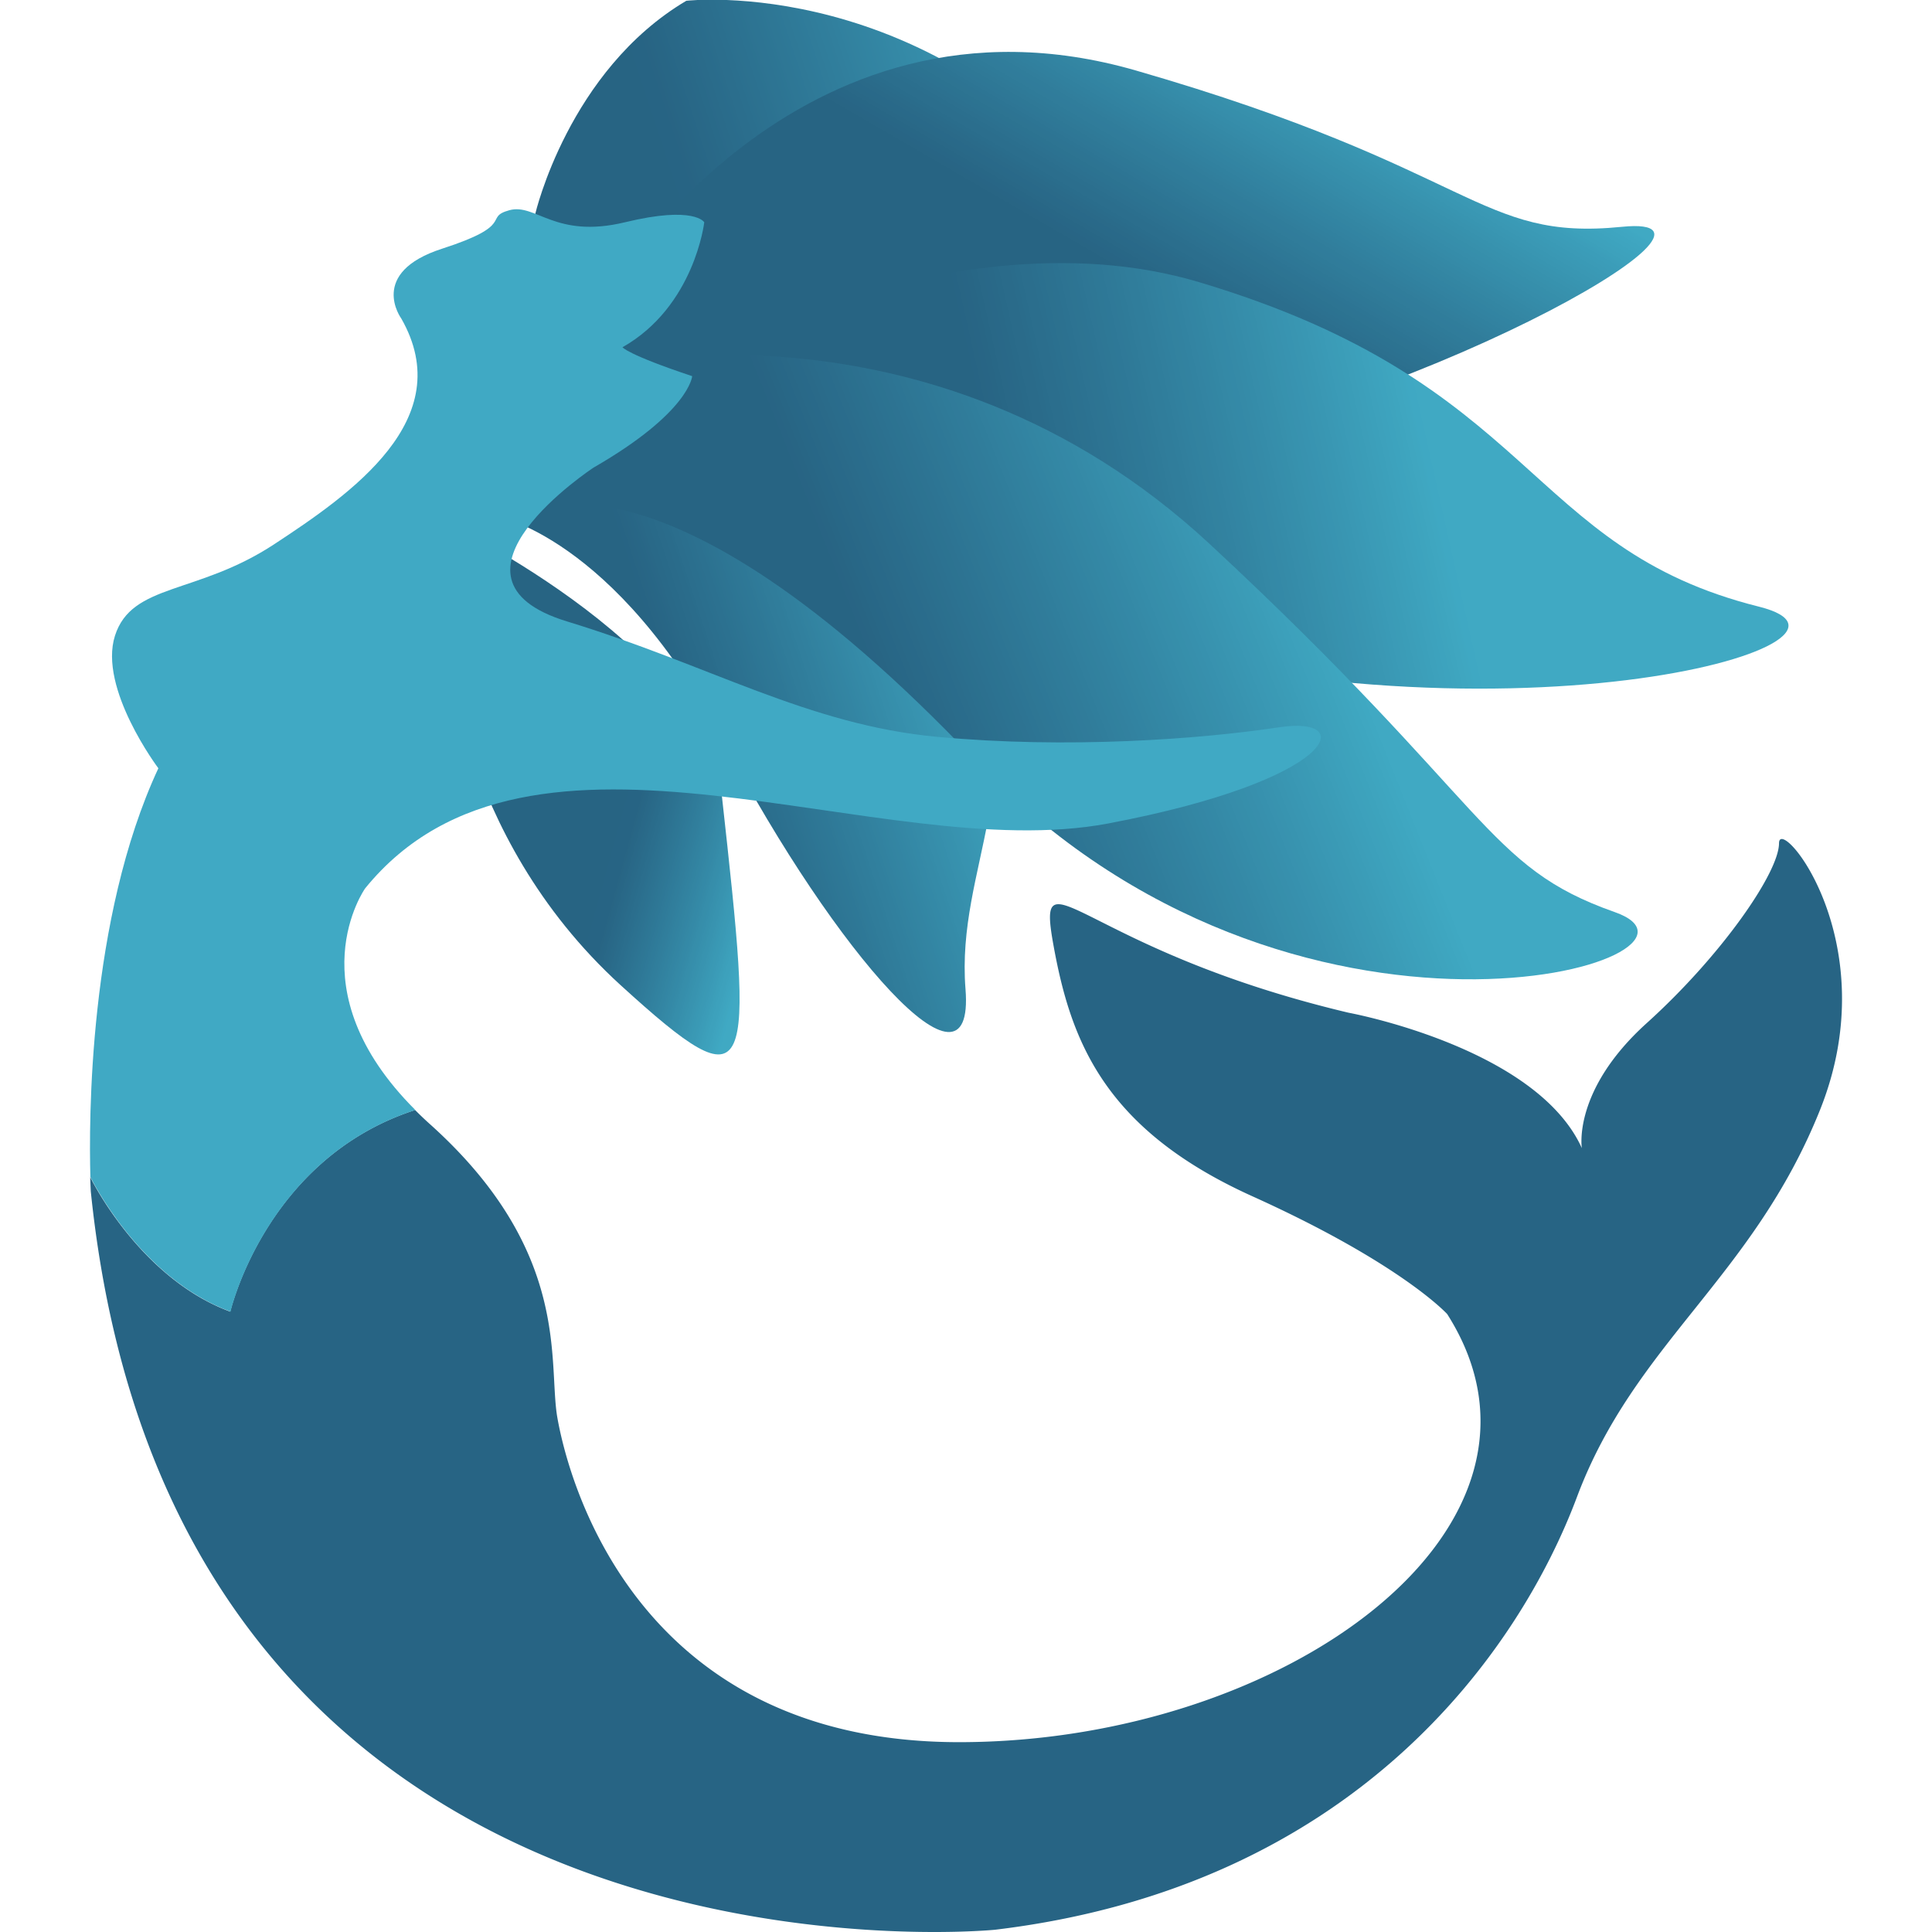 <svg version="1.1" viewBox="0 0 640 640" xmlns="http://www.w3.org/2000/svg">
 <defs>
  <clipPath id="a">
   <path d="m272 239h13v23h-13z"/>
  </clipPath>
  <clipPath id="b">
   <path d="m272.73 244.11s0.34 8.258 7.172 14.488c5.539 5.047 5.45 3.914 4.16-7.758-0.691-6.297-11.78-11.46-11.78-11.46l0.448 4.73"/>
  </clipPath>
  <clipPath id="d">
   <path d="m272 236h24v29h-24z"/>
  </clipPath>
  <clipPath id="e">
   <path d="m272.73 241.5s5.445 0.871 10.457 10.348c5.008 9.477 11.34 16.664 10.898 11.109-0.445-5.555 3.164-9.691 0-15.684-3.168-5.992-15.148-10.488-15.148-10.488l-6.207 4.715"/>
  </clipPath>
  <clipPath id="g">
   <path d="m274 218h27v24h-27z"/>
  </clipPath>
  <clipPath id="h">
   <path d="m274.6 227.84s1.504-6.488 6.84-9.648c0 0 11.109-1.286 19.496 9.433l-19.711 13.875-6.625-13.66"/>
  </clipPath>
  <clipPath id="j">
   <path d="m277 220h49v20h-49z"/>
  </clipPath>
  <clipPath id="k">
   <path d="m277.74 231.59s8.605-14.703 24.07-10.238c15.469 4.465 15.469 7.734 22.004 7.078 6.535-0.652-10.129 8.606-22.875 10.348-12.742 1.742-21.285-0.18-23.199-7.187"/>
  </clipPath>
  <clipPath id="m">
   <path d="m278 230h54v20h-54z"/>
  </clipPath>
  <clipPath id="n">
   <path d="m278.94 235.72s13.996-8.277 25.703-4.79c15.359 4.575 14.762 12.048 25.379 14.704 6.535 1.633-11.98 6.95-31.676 0.871-17.918-5.527-19.406-10.785-19.406-10.785"/>
  </clipPath>
  <clipPath id="p">
   <path d="m274 234h51v29h-51z"/>
  </clipPath>
  <clipPath id="q">
   <path d="m277.2 234.85s15.168-3.918 27.953 7.953c12.781 11.871 12.453 14.594 18.336 16.664 5.883 2.067-14.512 8.34-28.973-6.883s-20.477-11.09-20.477-11.09l3.16-6.644"/>
  </clipPath>
  <linearGradient id="c" x1="-.286" x2="2.635" gradientTransform="matrix(-5.729 -1.58 1.58 -5.729 287.21 249.53)" gradientUnits="userSpaceOnUse">
   <stop stop-color="#40a9c3" offset="0"/>
   <stop stop-color="#40a9c3" offset=".063"/>
   <stop stop-color="#40a9c3" offset=".094"/>
   <stop stop-color="#3fa8c3" offset=".102"/>
   <stop stop-color="#3fa7c1" offset=".105"/>
   <stop stop-color="#3fa6c0" offset=".109"/>
   <stop stop-color="#3ea5c0" offset=".113"/>
   <stop stop-color="#3ea4bf" offset=".117"/>
   <stop stop-color="#3ea3be" offset=".121"/>
   <stop stop-color="#3da2bd" offset=".125"/>
   <stop stop-color="#3da1bc" offset=".129"/>
   <stop stop-color="#3da1bc" offset=".133"/>
   <stop stop-color="#3ca0bb" offset=".137"/>
   <stop stop-color="#3c9fba" offset=".141"/>
   <stop stop-color="#3c9eb9" offset=".145"/>
   <stop stop-color="#3b9db8" offset=".148"/>
   <stop stop-color="#3b9cb8" offset=".152"/>
   <stop stop-color="#3b9bb7" offset=".156"/>
   <stop stop-color="#3a9ab6" offset=".16"/>
   <stop stop-color="#3a99b5" offset=".164"/>
   <stop stop-color="#3a99b4" offset=".168"/>
   <stop stop-color="#3998b4" offset=".172"/>
   <stop stop-color="#3997b3" offset=".176"/>
   <stop stop-color="#3996b2" offset=".18"/>
   <stop stop-color="#3995b1" offset=".184"/>
   <stop stop-color="#3894b0" offset=".188"/>
   <stop stop-color="#3893b0" offset=".191"/>
   <stop stop-color="#3893af" offset=".195"/>
   <stop stop-color="#3792ae" offset=".199"/>
   <stop stop-color="#3791ad" offset=".203"/>
   <stop stop-color="#3790ad" offset=".207"/>
   <stop stop-color="#368fac" offset=".211"/>
   <stop stop-color="#368eab" offset=".215"/>
   <stop stop-color="#368eaa" offset=".219"/>
   <stop stop-color="#368daa" offset=".223"/>
   <stop stop-color="#358ca9" offset=".227"/>
   <stop stop-color="#358ba8" offset=".23"/>
   <stop stop-color="#358aa7" offset=".234"/>
   <stop stop-color="#3489a7" offset=".238"/>
   <stop stop-color="#3489a6" offset=".242"/>
   <stop stop-color="#3488a5" offset=".246"/>
   <stop stop-color="#3487a4" offset=".25"/>
   <stop stop-color="#3386a4" offset=".254"/>
   <stop stop-color="#3385a3" offset=".258"/>
   <stop stop-color="#3385a2" offset=".262"/>
   <stop stop-color="#3284a1" offset=".266"/>
   <stop stop-color="#3283a1" offset=".27"/>
   <stop stop-color="#3282a0" offset=".273"/>
   <stop stop-color="#32829f" offset=".277"/>
   <stop stop-color="#31819f" offset=".281"/>
   <stop stop-color="#31809e" offset=".285"/>
   <stop stop-color="#317f9d" offset=".289"/>
   <stop stop-color="#317e9c" offset=".293"/>
   <stop stop-color="#307e9c" offset=".297"/>
   <stop stop-color="#307d9b" offset=".301"/>
   <stop stop-color="#307c9a" offset=".305"/>
   <stop stop-color="#2f7b9a" offset=".309"/>
   <stop stop-color="#2f7b99" offset=".313"/>
   <stop stop-color="#2f7a98" offset=".316"/>
   <stop stop-color="#2f7998" offset=".32"/>
   <stop stop-color="#2e7897" offset=".324"/>
   <stop stop-color="#2e7896" offset=".328"/>
   <stop stop-color="#2e7795" offset=".332"/>
   <stop stop-color="#2e7695" offset=".336"/>
   <stop stop-color="#2d7694" offset=".34"/>
   <stop stop-color="#2d7593" offset=".344"/>
   <stop stop-color="#2d7493" offset=".348"/>
   <stop stop-color="#2d7392" offset=".352"/>
   <stop stop-color="#2c7391" offset=".355"/>
   <stop stop-color="#2c7291" offset=".359"/>
   <stop stop-color="#2c7190" offset=".363"/>
   <stop stop-color="#2c718f" offset=".367"/>
   <stop stop-color="#2b708f" offset=".371"/>
   <stop stop-color="#2b6f8e" offset=".375"/>
   <stop stop-color="#2b6e8d" offset=".379"/>
   <stop stop-color="#2b6e8d" offset=".383"/>
   <stop stop-color="#2a6d8c" offset=".387"/>
   <stop stop-color="#2a6c8b" offset=".391"/>
   <stop stop-color="#2a6c8b" offset=".395"/>
   <stop stop-color="#2a6b8a" offset=".398"/>
   <stop stop-color="#2a6a89" offset=".402"/>
   <stop stop-color="#296a89" offset=".406"/>
   <stop stop-color="#296988" offset=".41"/>
   <stop stop-color="#296888" offset=".414"/>
   <stop stop-color="#296887" offset=".418"/>
   <stop stop-color="#286786" offset=".422"/>
   <stop stop-color="#286686" offset=".426"/>
   <stop stop-color="#286685" offset=".43"/>
   <stop stop-color="#286584" offset=".434"/>
   <stop stop-color="#276484" offset=".438"/>
   <stop stop-color="#276483" offset=".5"/>
   <stop stop-color="#276483" offset="1"/>
  </linearGradient>
  <linearGradient id="f" x1="-.389" x2="1.968" gradientTransform="matrix(-13.373,4.377,-4.377,-13.373,295.13,247.91)" gradientUnits="userSpaceOnUse">
   <stop stop-color="#40a9c3" offset="0"/>
   <stop stop-color="#40a9c3" offset=".125"/>
   <stop stop-color="#40a9c3" offset=".156"/>
   <stop stop-color="#40a9c3" offset=".164"/>
   <stop stop-color="#3fa8c2" offset=".168"/>
   <stop stop-color="#3fa7c2" offset=".172"/>
   <stop stop-color="#3fa7c1" offset=".176"/>
   <stop stop-color="#3fa6c0" offset=".18"/>
   <stop stop-color="#3ea5c0" offset=".184"/>
   <stop stop-color="#3ea5bf" offset=".188"/>
   <stop stop-color="#3ea4be" offset=".191"/>
   <stop stop-color="#3ea3be" offset=".195"/>
   <stop stop-color="#3da2bd" offset=".199"/>
   <stop stop-color="#3da2bc" offset=".203"/>
   <stop stop-color="#3da1bc" offset=".207"/>
   <stop stop-color="#3ca0bb" offset=".211"/>
   <stop stop-color="#3c9fba" offset=".215"/>
   <stop stop-color="#3c9fba" offset=".219"/>
   <stop stop-color="#3c9eb9" offset=".223"/>
   <stop stop-color="#3b9db9" offset=".227"/>
   <stop stop-color="#3b9db8" offset=".23"/>
   <stop stop-color="#3b9cb7" offset=".234"/>
   <stop stop-color="#3b9bb7" offset=".238"/>
   <stop stop-color="#3a9ab6" offset=".242"/>
   <stop stop-color="#3a9ab5" offset=".246"/>
   <stop stop-color="#3a99b5" offset=".25"/>
   <stop stop-color="#3a98b4" offset=".254"/>
   <stop stop-color="#3998b3" offset=".258"/>
   <stop stop-color="#3997b3" offset=".262"/>
   <stop stop-color="#3996b2" offset=".266"/>
   <stop stop-color="#3995b2" offset=".27"/>
   <stop stop-color="#3895b1" offset=".273"/>
   <stop stop-color="#3894b0" offset=".277"/>
   <stop stop-color="#3893b0" offset=".281"/>
   <stop stop-color="#3893af" offset=".285"/>
   <stop stop-color="#3792ae" offset=".289"/>
   <stop stop-color="#3791ae" offset=".293"/>
   <stop stop-color="#3791ad" offset=".297"/>
   <stop stop-color="#3790ad" offset=".301"/>
   <stop stop-color="#368fac" offset=".305"/>
   <stop stop-color="#368fab" offset=".309"/>
   <stop stop-color="#368eab" offset=".313"/>
   <stop stop-color="#368daa" offset=".316"/>
   <stop stop-color="#368daa" offset=".32"/>
   <stop stop-color="#358ca9" offset=".324"/>
   <stop stop-color="#358ba8" offset=".328"/>
   <stop stop-color="#358ba8" offset=".332"/>
   <stop stop-color="#358aa7" offset=".336"/>
   <stop stop-color="#3489a7" offset=".34"/>
   <stop stop-color="#3489a6" offset=".344"/>
   <stop stop-color="#3488a5" offset=".348"/>
   <stop stop-color="#3487a5" offset=".352"/>
   <stop stop-color="#3387a4" offset=".355"/>
   <stop stop-color="#3386a4" offset=".359"/>
   <stop stop-color="#3385a3" offset=".363"/>
   <stop stop-color="#3385a2" offset=".367"/>
   <stop stop-color="#3384a2" offset=".371"/>
   <stop stop-color="#3284a1" offset=".375"/>
   <stop stop-color="#3283a1" offset=".379"/>
   <stop stop-color="#3282a0" offset=".383"/>
   <stop stop-color="#32829f" offset=".387"/>
   <stop stop-color="#31819f" offset=".391"/>
   <stop stop-color="#31809e" offset=".395"/>
   <stop stop-color="#31809e" offset=".398"/>
   <stop stop-color="#317f9d" offset=".402"/>
   <stop stop-color="#317f9d" offset=".406"/>
   <stop stop-color="#307e9c" offset=".41"/>
   <stop stop-color="#307d9b" offset=".414"/>
   <stop stop-color="#307d9b" offset=".418"/>
   <stop stop-color="#307c9a" offset=".422"/>
   <stop stop-color="#307c9a" offset=".426"/>
   <stop stop-color="#2f7b99" offset=".43"/>
   <stop stop-color="#2f7a99" offset=".434"/>
   <stop stop-color="#2f7a98" offset=".438"/>
   <stop stop-color="#2f7997" offset=".441"/>
   <stop stop-color="#2e7897" offset=".445"/>
   <stop stop-color="#2e7896" offset=".449"/>
   <stop stop-color="#2e7796" offset=".453"/>
   <stop stop-color="#2e7795" offset=".457"/>
   <stop stop-color="#2e7695" offset=".461"/>
   <stop stop-color="#2d7694" offset=".465"/>
   <stop stop-color="#2d7594" offset=".469"/>
   <stop stop-color="#2d7493" offset=".473"/>
   <stop stop-color="#2d7492" offset=".477"/>
   <stop stop-color="#2d7392" offset=".48"/>
   <stop stop-color="#2c7391" offset=".484"/>
   <stop stop-color="#2c7291" offset=".488"/>
   <stop stop-color="#2c7190" offset=".492"/>
   <stop stop-color="#2c7190" offset=".496"/>
   <stop stop-color="#2c708f" offset=".5"/>
   <stop stop-color="#2b708f" offset=".504"/>
   <stop stop-color="#2b6f8e" offset=".508"/>
   <stop stop-color="#2b6f8e" offset=".512"/>
   <stop stop-color="#2b6e8d" offset=".516"/>
   <stop stop-color="#2b6e8d" offset=".52"/>
   <stop stop-color="#2a6d8c" offset=".523"/>
   <stop stop-color="#2a6c8b" offset=".527"/>
   <stop stop-color="#2a6c8b" offset=".531"/>
   <stop stop-color="#2a6b8a" offset=".535"/>
   <stop stop-color="#2a6b8a" offset=".539"/>
   <stop stop-color="#296a89" offset=".543"/>
   <stop stop-color="#296a89" offset=".547"/>
   <stop stop-color="#296988" offset=".551"/>
   <stop stop-color="#296988" offset=".555"/>
   <stop stop-color="#296887" offset=".559"/>
   <stop stop-color="#296787" offset=".563"/>
   <stop stop-color="#286786" offset=".566"/>
   <stop stop-color="#286686" offset=".57"/>
   <stop stop-color="#286685" offset=".574"/>
   <stop stop-color="#286585" offset=".578"/>
   <stop stop-color="#286584" offset=".582"/>
   <stop stop-color="#276484" offset=".586"/>
   <stop stop-color="#276483" offset=".594"/>
   <stop stop-color="#276483" offset=".625"/>
   <stop stop-color="#276483" offset=".75"/>
   <stop stop-color="#276483" offset="1"/>
  </linearGradient>
  <linearGradient id="i" x1="-.132" x2="1.596" gradientTransform="matrix(-17.971,5.881,-5.881,-17.971,300.49,223.57)" gradientUnits="userSpaceOnUse">
   <stop stop-color="#40a9c3" offset="0"/>
   <stop stop-color="#40a9c3" offset=".063"/>
   <stop stop-color="#40a9c3" offset=".078"/>
   <stop stop-color="#3fa8c2" offset=".082"/>
   <stop stop-color="#3fa7c2" offset=".086"/>
   <stop stop-color="#3fa7c1" offset=".09"/>
   <stop stop-color="#3fa6c1" offset=".094"/>
   <stop stop-color="#3fa6c0" offset=".098"/>
   <stop stop-color="#3ea5c0" offset=".102"/>
   <stop stop-color="#3ea5bf" offset=".105"/>
   <stop stop-color="#3ea4bf" offset=".109"/>
   <stop stop-color="#3ea4be" offset=".113"/>
   <stop stop-color="#3ea3be" offset=".117"/>
   <stop stop-color="#3da3bd" offset=".121"/>
   <stop stop-color="#3da2bd" offset=".125"/>
   <stop stop-color="#3da2bc" offset=".129"/>
   <stop stop-color="#3da1bc" offset=".133"/>
   <stop stop-color="#3da0bb" offset=".137"/>
   <stop stop-color="#3ca0bb" offset=".141"/>
   <stop stop-color="#3c9fba" offset=".145"/>
   <stop stop-color="#3c9fba" offset=".148"/>
   <stop stop-color="#3c9eba" offset=".152"/>
   <stop stop-color="#3c9eb9" offset=".156"/>
   <stop stop-color="#3b9db9" offset=".16"/>
   <stop stop-color="#3b9db8" offset=".164"/>
   <stop stop-color="#3b9cb8" offset=".168"/>
   <stop stop-color="#3b9cb7" offset=".172"/>
   <stop stop-color="#3b9bb7" offset=".176"/>
   <stop stop-color="#3b9bb6" offset=".18"/>
   <stop stop-color="#3a9ab6" offset=".184"/>
   <stop stop-color="#3a9ab5" offset=".188"/>
   <stop stop-color="#3a99b5" offset=".191"/>
   <stop stop-color="#3a99b4" offset=".195"/>
   <stop stop-color="#3a98b4" offset=".199"/>
   <stop stop-color="#3998b3" offset=".203"/>
   <stop stop-color="#3997b3" offset=".207"/>
   <stop stop-color="#3997b3" offset=".211"/>
   <stop stop-color="#3996b2" offset=".215"/>
   <stop stop-color="#3996b2" offset=".219"/>
   <stop stop-color="#3995b1" offset=".223"/>
   <stop stop-color="#3895b1" offset=".227"/>
   <stop stop-color="#3894b0" offset=".23"/>
   <stop stop-color="#3893b0" offset=".234"/>
   <stop stop-color="#3893af" offset=".238"/>
   <stop stop-color="#3892af" offset=".242"/>
   <stop stop-color="#3792ae" offset=".246"/>
   <stop stop-color="#3791ae" offset=".25"/>
   <stop stop-color="#3791ad" offset=".254"/>
   <stop stop-color="#3790ad" offset=".258"/>
   <stop stop-color="#3790ad" offset=".262"/>
   <stop stop-color="#3790ac" offset=".266"/>
   <stop stop-color="#368fac" offset=".27"/>
   <stop stop-color="#368fab" offset=".273"/>
   <stop stop-color="#368eab" offset=".277"/>
   <stop stop-color="#368eaa" offset=".281"/>
   <stop stop-color="#368daa" offset=".285"/>
   <stop stop-color="#368da9" offset=".289"/>
   <stop stop-color="#358ca9" offset=".293"/>
   <stop stop-color="#358ca9" offset=".297"/>
   <stop stop-color="#358ba8" offset=".301"/>
   <stop stop-color="#358ba8" offset=".305"/>
   <stop stop-color="#358aa7" offset=".309"/>
   <stop stop-color="#348aa7" offset=".313"/>
   <stop stop-color="#3489a6" offset=".316"/>
   <stop stop-color="#3489a6" offset=".32"/>
   <stop stop-color="#3488a5" offset=".324"/>
   <stop stop-color="#3488a5" offset=".328"/>
   <stop stop-color="#3487a5" offset=".332"/>
   <stop stop-color="#3387a4" offset=".336"/>
   <stop stop-color="#3386a4" offset=".34"/>
   <stop stop-color="#3386a3" offset=".344"/>
   <stop stop-color="#3385a3" offset=".348"/>
   <stop stop-color="#3385a2" offset=".352"/>
   <stop stop-color="#3384a2" offset=".355"/>
   <stop stop-color="#3284a2" offset=".359"/>
   <stop stop-color="#3284a1" offset=".363"/>
   <stop stop-color="#3283a1" offset=".367"/>
   <stop stop-color="#3283a0" offset=".371"/>
   <stop stop-color="#3282a0" offset=".375"/>
   <stop stop-color="#32829f" offset=".379"/>
   <stop stop-color="#32819f" offset=".383"/>
   <stop stop-color="#31819f" offset=".387"/>
   <stop stop-color="#31809e" offset=".391"/>
   <stop stop-color="#31809e" offset=".395"/>
   <stop stop-color="#317f9d" offset=".398"/>
   <stop stop-color="#317f9d" offset=".402"/>
   <stop stop-color="#317e9c" offset=".406"/>
   <stop stop-color="#307e9c" offset=".41"/>
   <stop stop-color="#307e9c" offset=".414"/>
   <stop stop-color="#307d9b" offset=".418"/>
   <stop stop-color="#307d9b" offset=".422"/>
   <stop stop-color="#307c9a" offset=".426"/>
   <stop stop-color="#307c9a" offset=".43"/>
   <stop stop-color="#2f7b9a" offset=".434"/>
   <stop stop-color="#2f7b99" offset=".438"/>
   <stop stop-color="#2f7a99" offset=".441"/>
   <stop stop-color="#2f7a98" offset=".445"/>
   <stop stop-color="#2f7a98" offset=".449"/>
   <stop stop-color="#2f7997" offset=".453"/>
   <stop stop-color="#2f7997" offset=".457"/>
   <stop stop-color="#2e7897" offset=".461"/>
   <stop stop-color="#2e7896" offset=".465"/>
   <stop stop-color="#2e7796" offset=".469"/>
   <stop stop-color="#2e7795" offset=".473"/>
   <stop stop-color="#2e7795" offset=".477"/>
   <stop stop-color="#2e7695" offset=".48"/>
   <stop stop-color="#2d7694" offset=".484"/>
   <stop stop-color="#2d7594" offset=".488"/>
   <stop stop-color="#2d7593" offset=".492"/>
   <stop stop-color="#2d7493" offset=".496"/>
   <stop stop-color="#2d7493" offset=".5"/>
   <stop stop-color="#2d7492" offset=".504"/>
   <stop stop-color="#2d7392" offset=".508"/>
   <stop stop-color="#2c7391" offset=".512"/>
   <stop stop-color="#2c7291" offset=".516"/>
   <stop stop-color="#2c7291" offset=".52"/>
   <stop stop-color="#2c7190" offset=".523"/>
   <stop stop-color="#2c7190" offset=".527"/>
   <stop stop-color="#2c718f" offset=".531"/>
   <stop stop-color="#2c708f" offset=".535"/>
   <stop stop-color="#2b708f" offset=".539"/>
   <stop stop-color="#2b6f8e" offset=".543"/>
   <stop stop-color="#2b6f8e" offset=".547"/>
   <stop stop-color="#2b6e8d" offset=".551"/>
   <stop stop-color="#2b6e8d" offset=".555"/>
   <stop stop-color="#2b6e8d" offset=".559"/>
   <stop stop-color="#2b6d8c" offset=".563"/>
   <stop stop-color="#2a6d8c" offset=".566"/>
   <stop stop-color="#2a6c8c" offset=".57"/>
   <stop stop-color="#2a6c8b" offset=".574"/>
   <stop stop-color="#2a6c8b" offset=".578"/>
   <stop stop-color="#2a6b8a" offset=".582"/>
   <stop stop-color="#2a6b8a" offset=".586"/>
   <stop stop-color="#2a6a8a" offset=".59"/>
   <stop stop-color="#296a89" offset=".594"/>
   <stop stop-color="#296a89" offset=".598"/>
   <stop stop-color="#296988" offset=".602"/>
   <stop stop-color="#296988" offset=".605"/>
   <stop stop-color="#296888" offset=".609"/>
   <stop stop-color="#296887" offset=".613"/>
   <stop stop-color="#296887" offset=".617"/>
   <stop stop-color="#286787" offset=".621"/>
   <stop stop-color="#286786" offset=".625"/>
   <stop stop-color="#286686" offset=".629"/>
   <stop stop-color="#286685" offset=".633"/>
   <stop stop-color="#286685" offset=".637"/>
   <stop stop-color="#286585" offset=".641"/>
   <stop stop-color="#286584" offset=".645"/>
   <stop stop-color="#286484" offset=".648"/>
   <stop stop-color="#276484" offset=".656"/>
   <stop stop-color="#276483" offset=".688"/>
   <stop stop-color="#276483" offset=".75"/>
   <stop stop-color="#276483" offset="1"/>
  </linearGradient>
  <linearGradient id="l" x1="-.992" x2="2.551" gradientTransform="matrix(-6.644 11.436 -11.436 -6.644 308 219.07)" gradientUnits="userSpaceOnUse">
   <stop stop-color="#40a9c3" offset="0"/>
   <stop stop-color="#40a9c3" offset=".25"/>
   <stop stop-color="#40a9c3" offset=".281"/>
   <stop stop-color="#3fa7c2" offset=".285"/>
   <stop stop-color="#3fa6c1" offset=".289"/>
   <stop stop-color="#3ea5c0" offset=".293"/>
   <stop stop-color="#3ea4bf" offset=".297"/>
   <stop stop-color="#3da3be" offset=".301"/>
   <stop stop-color="#3da2bd" offset=".305"/>
   <stop stop-color="#3da1bc" offset=".309"/>
   <stop stop-color="#3ca0bb" offset=".313"/>
   <stop stop-color="#3c9eba" offset=".316"/>
   <stop stop-color="#3b9db9" offset=".32"/>
   <stop stop-color="#3b9cb8" offset=".324"/>
   <stop stop-color="#3b9bb7" offset=".328"/>
   <stop stop-color="#3a9ab6" offset=".332"/>
   <stop stop-color="#3a99b5" offset=".336"/>
   <stop stop-color="#3a98b4" offset=".34"/>
   <stop stop-color="#3997b3" offset=".344"/>
   <stop stop-color="#3996b2" offset=".348"/>
   <stop stop-color="#3895b1" offset=".352"/>
   <stop stop-color="#3894b0" offset=".355"/>
   <stop stop-color="#3893af" offset=".359"/>
   <stop stop-color="#3792ae" offset=".363"/>
   <stop stop-color="#3791ad" offset=".367"/>
   <stop stop-color="#3790ac" offset=".371"/>
   <stop stop-color="#368fab" offset=".375"/>
   <stop stop-color="#368eab" offset=".379"/>
   <stop stop-color="#368daa" offset=".383"/>
   <stop stop-color="#358ca9" offset=".387"/>
   <stop stop-color="#358ba8" offset=".391"/>
   <stop stop-color="#358aa7" offset=".395"/>
   <stop stop-color="#3489a6" offset=".398"/>
   <stop stop-color="#3488a5" offset=".402"/>
   <stop stop-color="#3487a4" offset=".406"/>
   <stop stop-color="#3386a3" offset=".41"/>
   <stop stop-color="#3385a2" offset=".414"/>
   <stop stop-color="#3284a2" offset=".418"/>
   <stop stop-color="#3283a1" offset=".422"/>
   <stop stop-color="#3282a0" offset=".426"/>
   <stop stop-color="#31819f" offset=".43"/>
   <stop stop-color="#31809e" offset=".434"/>
   <stop stop-color="#317f9d" offset=".438"/>
   <stop stop-color="#317e9c" offset=".441"/>
   <stop stop-color="#307d9b" offset=".445"/>
   <stop stop-color="#307c9b" offset=".449"/>
   <stop stop-color="#307c9a" offset=".453"/>
   <stop stop-color="#2f7b99" offset=".457"/>
   <stop stop-color="#2f7a98" offset=".461"/>
   <stop stop-color="#2f7997" offset=".465"/>
   <stop stop-color="#2e7896" offset=".469"/>
   <stop stop-color="#2e7796" offset=".473"/>
   <stop stop-color="#2e7695" offset=".477"/>
   <stop stop-color="#2d7594" offset=".48"/>
   <stop stop-color="#2d7493" offset=".484"/>
   <stop stop-color="#2d7492" offset=".488"/>
   <stop stop-color="#2c7391" offset=".492"/>
   <stop stop-color="#2c7291" offset=".496"/>
   <stop stop-color="#2c7190" offset=".5"/>
   <stop stop-color="#2c708f" offset=".504"/>
   <stop stop-color="#2b6f8e" offset=".508"/>
   <stop stop-color="#2b6e8d" offset=".512"/>
   <stop stop-color="#2b6e8d" offset=".516"/>
   <stop stop-color="#2a6d8c" offset=".52"/>
   <stop stop-color="#2a6c8b" offset=".523"/>
   <stop stop-color="#2a6b8a" offset=".527"/>
   <stop stop-color="#2a6a89" offset=".531"/>
   <stop stop-color="#296989" offset=".535"/>
   <stop stop-color="#296988" offset=".539"/>
   <stop stop-color="#296887" offset=".543"/>
   <stop stop-color="#286786" offset=".547"/>
   <stop stop-color="#286686" offset=".551"/>
   <stop stop-color="#286585" offset=".555"/>
   <stop stop-color="#286584" offset=".559"/>
   <stop stop-color="#276483" offset=".563"/>
   <stop stop-color="#276483" offset=".625"/>
   <stop stop-color="#276483" offset=".75"/>
   <stop stop-color="#276483" offset="1"/>
  </linearGradient>
  <linearGradient id="o" x1="-1.212" x2="1.984" gradientTransform="matrix(-18.842,4.248,-4.248,-18.842,315.03,238.38)" gradientUnits="userSpaceOnUse">
   <stop stop-color="#40a9c3" offset="0"/>
   <stop stop-color="#40a9c3" offset=".25"/>
   <stop stop-color="#40a9c3" offset=".375"/>
   <stop stop-color="#3fa8c3" offset=".383"/>
   <stop stop-color="#3fa7c1" offset=".387"/>
   <stop stop-color="#3fa6c0" offset=".391"/>
   <stop stop-color="#3ea5bf" offset=".395"/>
   <stop stop-color="#3ea4be" offset=".398"/>
   <stop stop-color="#3da3be" offset=".402"/>
   <stop stop-color="#3da2bd" offset=".406"/>
   <stop stop-color="#3da1bc" offset=".41"/>
   <stop stop-color="#3ca0bb" offset=".414"/>
   <stop stop-color="#3c9fba" offset=".418"/>
   <stop stop-color="#3c9eb9" offset=".422"/>
   <stop stop-color="#3b9db8" offset=".426"/>
   <stop stop-color="#3b9cb7" offset=".43"/>
   <stop stop-color="#3b9bb7" offset=".434"/>
   <stop stop-color="#3a9ab6" offset=".438"/>
   <stop stop-color="#3a99b5" offset=".441"/>
   <stop stop-color="#3a98b4" offset=".445"/>
   <stop stop-color="#3997b3" offset=".449"/>
   <stop stop-color="#3996b2" offset=".453"/>
   <stop stop-color="#3995b1" offset=".457"/>
   <stop stop-color="#3894b1" offset=".461"/>
   <stop stop-color="#3893b0" offset=".465"/>
   <stop stop-color="#3892af" offset=".469"/>
   <stop stop-color="#3792ae" offset=".473"/>
   <stop stop-color="#3791ad" offset=".477"/>
   <stop stop-color="#3790ac" offset=".48"/>
   <stop stop-color="#368fab" offset=".484"/>
   <stop stop-color="#368eab" offset=".488"/>
   <stop stop-color="#368daa" offset=".492"/>
   <stop stop-color="#358ca9" offset=".496"/>
   <stop stop-color="#358ba8" offset=".5"/>
   <stop stop-color="#358aa7" offset=".504"/>
   <stop stop-color="#3489a7" offset=".508"/>
   <stop stop-color="#3489a6" offset=".512"/>
   <stop stop-color="#3488a5" offset=".516"/>
   <stop stop-color="#3387a4" offset=".52"/>
   <stop stop-color="#3386a3" offset=".523"/>
   <stop stop-color="#3385a3" offset=".527"/>
   <stop stop-color="#3384a2" offset=".531"/>
   <stop stop-color="#3283a1" offset=".535"/>
   <stop stop-color="#3282a0" offset=".539"/>
   <stop stop-color="#32829f" offset=".543"/>
   <stop stop-color="#31819f" offset=".547"/>
   <stop stop-color="#31809e" offset=".551"/>
   <stop stop-color="#317f9d" offset=".555"/>
   <stop stop-color="#307e9c" offset=".559"/>
   <stop stop-color="#307d9b" offset=".563"/>
   <stop stop-color="#307d9b" offset=".566"/>
   <stop stop-color="#307c9a" offset=".57"/>
   <stop stop-color="#2f7b99" offset=".574"/>
   <stop stop-color="#2f7a98" offset=".578"/>
   <stop stop-color="#2f7998" offset=".582"/>
   <stop stop-color="#2e7897" offset=".586"/>
   <stop stop-color="#2e7896" offset=".59"/>
   <stop stop-color="#2e7795" offset=".594"/>
   <stop stop-color="#2e7695" offset=".598"/>
   <stop stop-color="#2d7594" offset=".602"/>
   <stop stop-color="#2d7493" offset=".605"/>
   <stop stop-color="#2d7492" offset=".609"/>
   <stop stop-color="#2d7392" offset=".613"/>
   <stop stop-color="#2c7291" offset=".617"/>
   <stop stop-color="#2c7190" offset=".621"/>
   <stop stop-color="#2c718f" offset=".625"/>
   <stop stop-color="#2b708f" offset=".629"/>
   <stop stop-color="#2b6f8e" offset=".633"/>
   <stop stop-color="#2b6e8d" offset=".637"/>
   <stop stop-color="#2b6e8d" offset=".641"/>
   <stop stop-color="#2a6d8c" offset=".645"/>
   <stop stop-color="#2a6c8b" offset=".648"/>
   <stop stop-color="#2a6b8a" offset=".652"/>
   <stop stop-color="#2a6b8a" offset=".656"/>
   <stop stop-color="#296a89" offset=".66"/>
   <stop stop-color="#296988" offset=".664"/>
   <stop stop-color="#296888" offset=".668"/>
   <stop stop-color="#296887" offset=".672"/>
   <stop stop-color="#286786" offset=".676"/>
   <stop stop-color="#286685" offset=".68"/>
   <stop stop-color="#286585" offset=".684"/>
   <stop stop-color="#286584" offset=".688"/>
   <stop stop-color="#276484" offset=".691"/>
   <stop stop-color="#276483" offset=".695"/>
   <stop stop-color="#276483" offset=".703"/>
   <stop stop-color="#276483" offset=".719"/>
   <stop stop-color="#276483" offset=".75"/>
   <stop stop-color="#276483" offset="1"/>
  </linearGradient>
  <linearGradient id="r" x1="-1.125" x2="2.079" gradientTransform="matrix(-18.842 7.624 -7.624 -18.842 310.09 244.2)" gradientUnits="userSpaceOnUse">
   <stop stop-color="#40a9c3" offset="0"/>
   <stop stop-color="#40a9c3" offset=".25"/>
   <stop stop-color="#40a9c3" offset=".313"/>
   <stop stop-color="#40a9c3" offset=".344"/>
   <stop stop-color="#40a9c3" offset=".352"/>
   <stop stop-color="#3fa8c2" offset=".355"/>
   <stop stop-color="#3fa7c1" offset=".359"/>
   <stop stop-color="#3ea6c0" offset=".363"/>
   <stop stop-color="#3ea5bf" offset=".367"/>
   <stop stop-color="#3ea4be" offset=".371"/>
   <stop stop-color="#3da3bd" offset=".375"/>
   <stop stop-color="#3da2bc" offset=".379"/>
   <stop stop-color="#3da1bc" offset=".383"/>
   <stop stop-color="#3ca0bb" offset=".387"/>
   <stop stop-color="#3c9fba" offset=".391"/>
   <stop stop-color="#3c9eb9" offset=".395"/>
   <stop stop-color="#3b9db8" offset=".398"/>
   <stop stop-color="#3b9cb7" offset=".402"/>
   <stop stop-color="#3b9bb6" offset=".406"/>
   <stop stop-color="#3a9ab5" offset=".41"/>
   <stop stop-color="#3a99b5" offset=".414"/>
   <stop stop-color="#3a98b4" offset=".418"/>
   <stop stop-color="#3997b3" offset=".422"/>
   <stop stop-color="#3996b2" offset=".426"/>
   <stop stop-color="#3995b1" offset=".43"/>
   <stop stop-color="#3894b0" offset=".434"/>
   <stop stop-color="#3893af" offset=".438"/>
   <stop stop-color="#3892af" offset=".441"/>
   <stop stop-color="#3791ae" offset=".445"/>
   <stop stop-color="#3790ad" offset=".449"/>
   <stop stop-color="#378fac" offset=".453"/>
   <stop stop-color="#368fab" offset=".457"/>
   <stop stop-color="#368eaa" offset=".461"/>
   <stop stop-color="#368daa" offset=".465"/>
   <stop stop-color="#358ca9" offset=".469"/>
   <stop stop-color="#358ba8" offset=".473"/>
   <stop stop-color="#358aa7" offset=".477"/>
   <stop stop-color="#3489a6" offset=".48"/>
   <stop stop-color="#3488a6" offset=".484"/>
   <stop stop-color="#3487a5" offset=".488"/>
   <stop stop-color="#3387a4" offset=".492"/>
   <stop stop-color="#3386a3" offset=".496"/>
   <stop stop-color="#3385a2" offset=".5"/>
   <stop stop-color="#3284a2" offset=".504"/>
   <stop stop-color="#3283a1" offset=".508"/>
   <stop stop-color="#3282a0" offset=".512"/>
   <stop stop-color="#32819f" offset=".516"/>
   <stop stop-color="#31819e" offset=".52"/>
   <stop stop-color="#31809e" offset=".523"/>
   <stop stop-color="#317f9d" offset=".527"/>
   <stop stop-color="#307e9c" offset=".531"/>
   <stop stop-color="#307d9b" offset=".535"/>
   <stop stop-color="#307c9a" offset=".539"/>
   <stop stop-color="#307b9a" offset=".543"/>
   <stop stop-color="#2f7b99" offset=".547"/>
   <stop stop-color="#2f7a98" offset=".551"/>
   <stop stop-color="#2f7997" offset=".555"/>
   <stop stop-color="#2e7897" offset=".559"/>
   <stop stop-color="#2e7796" offset=".563"/>
   <stop stop-color="#2e7795" offset=".566"/>
   <stop stop-color="#2e7694" offset=".57"/>
   <stop stop-color="#2d7594" offset=".574"/>
   <stop stop-color="#2d7493" offset=".578"/>
   <stop stop-color="#2d7392" offset=".582"/>
   <stop stop-color="#2c7391" offset=".586"/>
   <stop stop-color="#2c7291" offset=".59"/>
   <stop stop-color="#2c7190" offset=".594"/>
   <stop stop-color="#2c708f" offset=".598"/>
   <stop stop-color="#2b708e" offset=".602"/>
   <stop stop-color="#2b6f8e" offset=".605"/>
   <stop stop-color="#2b6e8d" offset=".609"/>
   <stop stop-color="#2b6d8c" offset=".613"/>
   <stop stop-color="#2a6c8c" offset=".617"/>
   <stop stop-color="#2a6c8b" offset=".621"/>
   <stop stop-color="#2a6b8a" offset=".625"/>
   <stop stop-color="#2a6a89" offset=".629"/>
   <stop stop-color="#296989" offset=".633"/>
   <stop stop-color="#296988" offset=".637"/>
   <stop stop-color="#296887" offset=".641"/>
   <stop stop-color="#286787" offset=".645"/>
   <stop stop-color="#286786" offset=".648"/>
   <stop stop-color="#286685" offset=".652"/>
   <stop stop-color="#286584" offset=".656"/>
   <stop stop-color="#286484" offset=".66"/>
   <stop stop-color="#276483" offset=".664"/>
   <stop stop-color="#276483" offset=".672"/>
   <stop stop-color="#276483" offset=".688"/>
   <stop stop-color="#276483" offset=".75"/>
   <stop stop-color="#276483" offset="1"/>
  </linearGradient>
 </defs>
 <g transform="matrix(8.066 0 0 8.066 -2052.1 -1759.5)" clip-path="url(#a)">
  <g clip-path="url(#b)">
   <path d="m285.4 262.47 6.486-23.507-16.73-4.616-6.486 23.507z" fill="url(#c)" stroke-width=".907"/>
  </g>
 </g>
 <g transform="matrix(7.314 0 0 7.314 -1831.1 -1595.6)" clip-path="url(#d)">
  <g clip-path="url(#e)">
   <path d="m306.63 265.44-11.754-35.906-31.523 10.316 11.75 35.91z" fill="url(#f)"/>
  </g>
 </g>
 <g transform="matrix(7.314 0 0 7.314 -1831.1 -1595.6)" clip-path="url(#g)">
  <g clip-path="url(#h)">
   <path d="m308.21 239.12-9.82-30-31.062 10.164 9.82 30z" fill="url(#i)"/>
  </g>
 </g>
 <g transform="matrix(7.314 0 0 7.314 -1831.1 -1595.6)" clip-path="url(#j)">
  <g clip-path="url(#k)">
   <path d="m340.61 222.85-49.598-28.816-23.543 40.523 49.598 28.812z" fill="url(#l)"/>
  </g>
 </g>
 <g transform="matrix(7.314 0 0 7.314 -1831.1 -1595.6)" clip-path="url(#m)">
  <g clip-path="url(#n)">
   <path d="m341.95 251.37-8.184-36.285-60.223 13.578 8.18 36.285z" fill="url(#o)"/>
  </g>
 </g>
 <g transform="matrix(7.314 0 0 7.314 -1831.1 -1595.6)" clip-path="url(#p)">
  <g clip-path="url(#q)">
   <path d="m342.19 262.62-20.605-50.922-60.367 24.426 20.605 50.926z" fill="url(#r)"/>
  </g>
 </g>
 <path d="m589.32 279.33c0 9.714-19.114 37.288-43.801 59.572-24.715 22.314-21.514 41.431-21.514 41.431-15.143-33.46-77.288-44.859-77.288-44.859-88.407-21.002-103.55-54.716-97.833-22.857 5.713 31.886 16.601 61.345 65.973 83.66 49.403 22.311 64.546 39.027 64.546 39.027 44.602 70.12-53.374 141.81-161.72 141.81s-129.86-89.23-133.06-107.55c-3.174-18.317 4.798-54.974-42.201-97.178a112.16 112.16 0 0 1-4.917-4.683c-49.515 16.058-61.23 66.797-61.23 66.797-30.255-11.139-46.402-44.598-46.402-44.598 0.115 3.055 0.203 4.771 0.203 4.771 27.885 271.67 299.55 244.58 299.55 244.58 119.49-14.343 173.66-92.404 192.78-143.4 19.117-50.973 58.175-72.487 80.489-128.15 22.287-55.632-13.57-98.094-13.57-88.376" fill="#276484" stroke-width="3.391"/>
 <path d="m29.947 389.9s16.14 33.46 46.402 44.602c0 0 11.712-50.746 61.23-66.801-40.231-40.143-16.632-73.403-16.632-73.403 54.974-67.716 170.49-7.171 246.18-21.514 75.688-14.343 82.859-35.857 56.574-31.859-26.312 3.971-70.117 7.171-113.15 3.17-43.001-3.967-75.688-23.884-122.69-38.23-47.002-14.343 8.772-50.973 8.772-50.973 31.859-18.344 32.66-30.286 32.66-30.286-21.514-7.171-23.087-9.572-23.087-9.572 23.888-13.543 27.089-41.401 27.089-41.401s-3.201-5.598-26.288 0c-23.115 5.574-29.486-6.371-38.258-4.001-8.772 2.401 2.401 4.774-22.287 12.746-24.715 7.968-13.543 23.115-13.543 23.115 19.114 33.46-16.743 58.144-42.232 74.888-25.515 16.716-47.002 12.742-52.6 30.201-5.568 17.428 14.373 43.917 14.373 43.917-23.23 49.857-23.03 117.15-22.518 135.41" fill="#40a9c4" stroke-width="3.391"/>
</svg>
